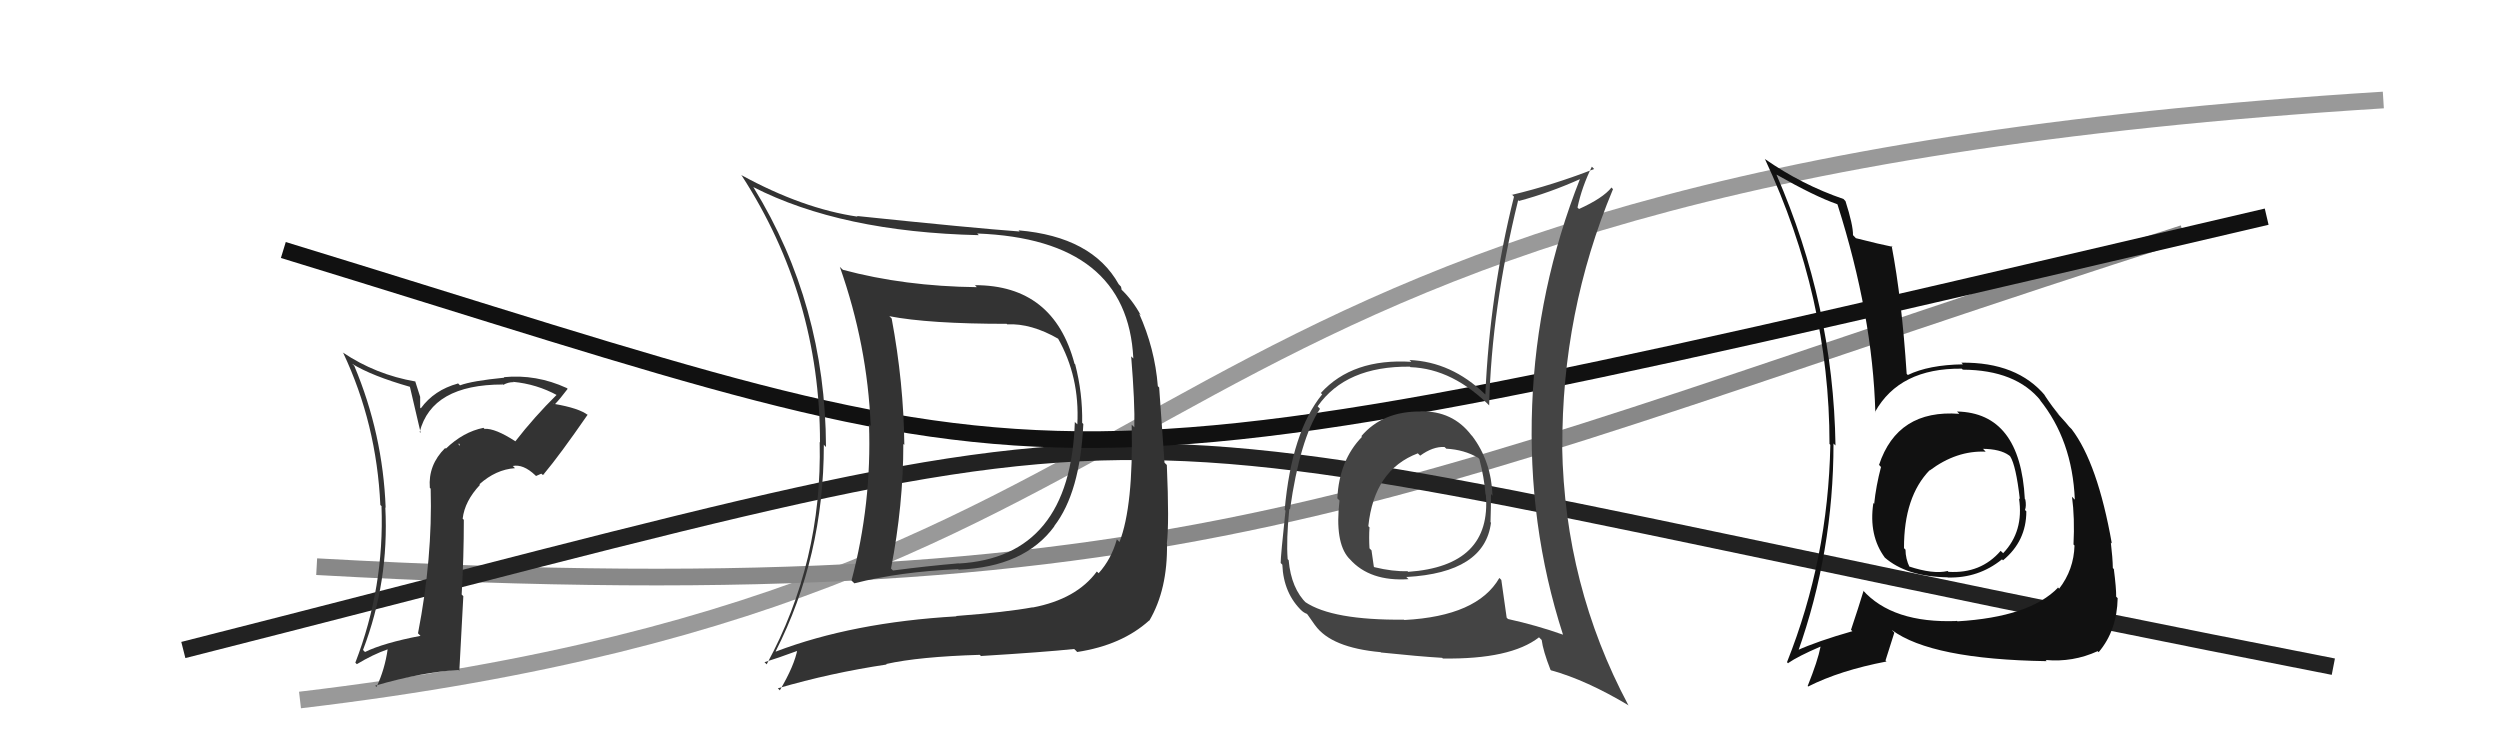 <svg xmlns="http://www.w3.org/2000/svg" width="150" height="44" viewBox="0,0,150,44"><path d="M18 42 C77 35,63 11,143 6" stroke="#999" fill="none"/><path d="M19 34 C73 37,84 29,131 14" stroke="#888" fill="none"/><path d="M11 39 C78 22,58 24,140 40" stroke="#222" fill="none"/><path d="M17 15 C66 30,59 31,136 13" stroke="#111" fill="none"/><path fill="#333" d="M31.02 26.58L30.90 26.46L30.91 26.47Q29.71 25.69 29.07 25.73L29.12 25.79L29.01 25.67Q27.80 25.91 26.75 26.92L26.73 26.90L26.71 26.88Q25.68 27.90 25.79 29.27L25.76 29.24L25.84 29.32Q25.96 33.47 25.08 38.00L25.18 38.10L25.23 38.15Q23.00 38.58 21.90 39.12L21.84 39.06L21.78 39.00Q23.35 34.90 23.12 30.45L23.10 30.42L23.14 30.47Q22.97 26.03 21.26 21.96L21.26 21.95L21.13 21.83Q22.32 22.56 24.60 23.21L24.59 23.19L25.24 25.97L25.18 25.92Q25.91 23.07 30.17 23.07L30.06 22.95L30.20 23.09Q30.49 22.93 30.79 22.93L30.85 22.98L30.78 22.91Q32.20 23.04 33.46 23.73L33.27 23.54L33.41 23.68Q32.07 25.00 30.92 26.48ZM32.55 28.49L32.66 28.45L32.64 28.43Q33.58 27.31 35.26 24.88L35.22 24.84L35.28 24.91Q34.76 24.49 33.23 24.23L33.16 24.15L33.28 24.27Q33.60 23.94 34.06 23.33L33.98 23.26L34.00 23.28Q32.17 22.44 30.23 22.63L30.20 22.60L30.26 22.66Q28.32 22.85 27.60 23.12L27.45 22.97L27.48 23.01Q26.05 23.40 25.25 24.50L25.21 24.46L25.21 23.81L24.91 22.87L24.93 22.89Q22.55 22.48 20.57 21.15L20.53 21.12L20.59 21.17Q22.60 25.43 22.82 30.30L22.94 30.41L22.89 30.37Q23.07 35.23 21.32 39.76L21.35 39.79L21.41 39.85Q22.39 39.26 23.26 38.96L23.27 38.97L23.26 38.95Q23.09 40.16 22.59 41.22L22.54 41.17L22.51 41.14Q25.38 40.31 27.51 40.20L27.56 40.25L27.80 35.77L27.70 35.67Q27.83 33.44 27.83 31.19L27.84 31.20L27.76 31.12Q27.88 30.07 28.80 29.09L28.71 29.01L28.76 29.06Q29.75 28.17 30.90 28.09L30.79 27.98L30.76 27.96Q31.39 27.83 32.11 28.51L32.16 28.56L32.48 28.42ZM27.49 26.63L27.57 26.63L27.58 26.76L27.50 26.63Z"/><path fill="#111" d="M117.51 24.78L117.53 24.80L117.56 24.83Q113.85 24.55 112.74 27.90L112.73 27.88L112.86 28.02Q112.56 29.16 112.45 30.23L112.39 30.17L112.40 30.19Q112.11 32.14 113.10 33.47L113.18 33.55L113.07 33.44Q114.39 34.60 116.86 34.64L116.89 34.67L116.87 34.65Q118.71 34.70 120.12 33.56L120.18 33.62L120.18 33.62Q121.58 32.47 121.58 30.68L121.59 30.69L121.50 30.60Q121.59 30.35 121.52 29.97L121.40 29.86L121.49 29.95Q121.22 24.77 117.42 24.69ZM117.35 37.19L117.33 37.17L117.42 37.26Q113.54 37.41 111.75 35.39L111.73 35.37L111.81 35.46Q111.52 36.42 111.06 37.79L111.17 37.90L111.15 37.87Q109.04 38.47 107.79 39.04L107.86 39.11L107.87 39.13Q110.01 33.12 110.01 26.61L110.09 26.69L110.13 26.73Q110.00 18.30 106.58 10.46L106.64 10.52L106.58 10.47Q108.90 11.79 110.23 12.25L110.24 12.26L110.25 12.27Q112.36 18.91 112.52 24.74L112.54 24.76L112.50 24.72Q113.97 22.08 117.70 22.12L117.67 22.09L117.77 22.18Q120.97 22.20 122.46 24.06L122.51 24.11L122.37 23.97Q124.34 26.40 124.49 29.98L124.42 29.91L124.32 29.80Q124.49 31.07 124.41 32.67L124.34 32.60L124.47 32.73Q124.43 34.18 123.55 35.32L123.39 35.16L123.49 35.25Q121.79 37.02 117.45 37.28ZM122.76 39.63L122.82 39.69L122.74 39.60Q124.37 39.75 125.86 39.07L125.75 38.96L125.92 39.13Q127.02 37.83 127.06 35.89L126.91 35.74L126.97 35.80Q126.98 35.32 126.83 34.14L126.91 34.23L126.77 34.08Q126.76 33.47 126.65 32.55L126.66 32.56L126.71 32.61Q125.86 27.80 124.30 25.75L124.31 25.76L124.15 25.60Q124.14 25.56 123.34 24.68L123.53 24.87L123.52 24.85Q123.19 24.49 122.66 23.69L122.76 23.79L122.73 23.76Q121.04 21.72 117.69 21.76L117.69 21.77L117.78 21.86Q115.73 21.89 114.47 22.50L114.50 22.53L114.40 22.43Q114.11 17.96 113.50 14.76L113.44 14.70L113.56 14.81Q112.84 14.67 111.35 14.29L111.24 14.17L111.18 14.11Q111.19 13.51 110.73 12.07L110.75 12.09L110.61 11.94Q108.12 11.09 105.88 9.53L106.04 9.70L105.90 9.55Q109.77 17.84 109.77 26.63L109.74 26.60L109.82 26.69Q109.69 33.53 107.22 39.73L107.35 39.87L107.28 39.79Q107.89 39.37 109.22 38.80L109.32 38.91L109.23 38.81Q109.07 39.64 108.46 41.16L108.37 41.07L108.49 41.19Q110.41 40.22 113.19 39.69L113.13 39.63L113.66 37.96L113.51 37.80Q115.88 39.56 122.80 39.67ZM118.99 26.94L118.99 26.95L118.97 26.93Q120.01 26.94 120.54 27.32L120.59 27.36L120.61 27.38Q120.96 27.93 121.19 29.95L121.18 29.94L121.14 29.90Q121.44 31.88 120.19 33.19L120.23 33.23L120.04 33.05Q118.85 34.43 116.91 34.31L116.97 34.37L116.86 34.26Q116.00 34.47 114.52 33.98L114.61 34.07L114.58 34.04Q114.33 33.52 114.33 32.98L114.29 32.94L114.24 32.89Q114.23 29.80 115.79 28.20L115.77 28.18L115.79 28.24L115.78 28.23Q117.39 27.02 119.14 27.10Z"/><path fill="#333" d="M58.50 17.11L58.42 17.03L58.61 17.23Q54.27 17.18 50.58 16.19L50.52 16.14L50.39 16.01Q52.05 20.72 52.24 25.55L52.19 25.50L52.14 25.45Q52.31 30.22 51.09 34.83L51.20 34.94L51.26 35.00Q53.99 34.30 57.49 34.15L57.54 34.20L57.52 34.18Q61.47 34.02 63.26 31.58L63.26 31.58L63.25 31.57Q64.81 29.55 65.00 25.44L64.90 25.34L64.93 25.37Q64.96 23.58 64.51 21.86L64.62 21.98L64.47 21.82Q63.22 17.11 58.50 17.11ZM46.65 39.18L46.59 39.12L46.54 39.08Q49.43 33.40 49.43 26.70L49.41 26.67L49.56 26.82Q49.53 18.27 45.22 11.26L45.21 11.24L45.19 11.22Q50.47 13.92 58.73 14.11L58.69 14.07L58.63 14.01Q67.65 14.35 68.00 21.51L68.00 21.51L67.87 21.38Q68.10 24.20 68.06 25.65L68.06 25.64L67.90 25.48Q68.01 30.35 67.17 32.52L66.99 32.34L67.01 32.36Q66.68 33.55 65.92 34.39L65.96 34.43L65.81 34.29Q64.59 35.95 61.96 36.45L61.88 36.37L61.95 36.44Q60.38 36.73 57.37 36.96L57.42 37.01L57.39 36.98Q51.16 37.34 46.56 39.09ZM64.52 39.01L64.52 39.00L64.63 39.12Q67.31 38.71 68.95 37.23L69.01 37.29L68.96 37.24Q70.06 35.37 70.02 32.63L69.95 32.56L70.01 32.62Q70.16 31.40 70.01 27.90L69.87 27.76L69.55 23.25L69.47 23.17Q69.29 20.90 68.34 18.80L68.36 18.83L68.45 18.92Q67.93 17.97 67.24 17.33L67.30 17.38L67.26 17.20L67.12 17.05Q65.53 14.20 61.11 13.82L61.03 13.74L61.18 13.89Q58.42 13.69 51.42 12.96L51.30 12.85L51.46 13.00Q48.16 12.52 44.47 10.50L44.52 10.56L44.50 10.53Q49.20 17.79 49.20 26.54L49.17 26.52L49.18 26.52Q49.35 33.70 46.00 39.86L45.93 39.79L45.87 39.73Q46.60 39.51 47.93 39.02L47.93 39.01L47.85 38.94Q47.67 39.93 46.79 41.42L46.74 41.37L46.67 41.30Q49.85 40.37 53.20 39.87L53.05 39.72L53.17 39.84Q55.13 39.40 58.79 39.29L58.89 39.40L58.86 39.36Q62.62 39.13 64.45 38.94ZM64.61 25.43L64.50 25.33L64.49 25.31Q64.23 33.43 57.53 33.81L57.44 33.72L57.52 33.80Q55.63 33.96 53.58 34.23L53.48 34.13L53.46 34.12Q54.20 30.29 54.20 26.64L54.25 26.68L54.26 26.69Q54.22 22.96 53.50 19.11L53.38 18.99L53.35 18.97Q55.72 19.43 60.40 19.43L60.43 19.46L60.43 19.46Q61.88 19.39 63.52 20.34L63.52 20.34L63.47 20.29Q64.79 22.60 64.64 25.46Z"/><path fill="#444" d="M85.25 24.71L85.23 24.69L85.23 24.69Q82.96 24.67 81.68 26.17L81.66 26.15L81.72 26.21Q80.35 27.62 80.24 29.90L80.33 29.99L80.37 30.03Q80.08 32.53 80.92 33.48L80.95 33.51L80.99 33.55Q82.19 34.90 84.51 34.75L84.35 34.59L84.39 34.62Q89.08 34.36 89.46 31.36L89.48 31.38L89.43 31.33Q89.46 30.44 89.46 29.64L89.53 29.72L89.55 29.74Q89.48 27.68 88.33 26.16L88.33 26.16L88.28 26.11Q87.16 24.64 85.22 24.68ZM89.99 34.70L89.98 34.70L89.96 34.68Q88.64 36.97 84.26 37.20L84.27 37.21L84.24 37.18Q79.94 37.22 78.31 36.12L78.27 36.08L78.42 36.23Q77.47 35.32 77.32 33.61L77.19 33.48L77.26 33.55Q77.17 32.40 77.36 30.53L77.47 30.64L77.40 30.57Q77.99 26.36 79.20 24.53L79.16 24.49L79.06 24.38Q80.75 21.96 84.59 22.00L84.59 22.00L84.63 22.03Q87.19 22.12 89.47 24.44L89.39 24.36L89.35 24.32Q89.49 18.52 91.09 12.01L91.14 12.06L91.13 12.06Q92.97 11.57 94.84 10.73L94.81 10.71L94.81 10.71Q92.20 17.31 91.93 24.31L92.02 24.40L91.93 24.31Q91.65 31.49 93.78 38.08L93.73 38.03L93.78 38.08Q92.20 37.52 90.48 37.14L90.59 37.25L90.40 37.06Q90.24 35.90 90.08 34.80ZM93.11 40.26L93.00 40.15L93.07 40.22Q95.17 40.80 97.73 42.33L97.78 42.38L97.69 42.29Q93.88 35.13 93.73 26.83L93.71 26.81L93.74 26.84Q93.70 18.73 96.78 11.35L96.77 11.34L96.69 11.25Q96.18 11.89 94.74 12.54L94.70 12.50L94.65 12.45Q94.91 11.22 95.51 10.00L95.62 10.11L95.65 10.14Q93.16 11.11 90.72 11.69L90.67 11.63L90.84 11.80Q89.39 17.58 89.12 23.67L89.11 23.66L89.09 23.64Q87.09 21.71 84.57 21.60L84.67 21.70L84.68 21.71Q81.15 21.49 79.25 23.58L79.19 23.52L79.33 23.66Q77.50 25.91 77.08 30.59L77.16 30.67L77.13 30.64Q76.84 33.36 76.84 33.78L76.86 33.80L76.94 33.88Q77.01 35.62 78.15 36.69L78.09 36.63L78.07 36.61Q78.22 36.76 78.41 36.83L78.45 36.87L78.90 37.51L78.91 37.52Q79.87 38.86 82.84 39.13L82.98 39.27L82.86 39.15Q85.16 39.39 86.53 39.47L86.52 39.46L86.57 39.51Q90.63 39.57 92.34 38.24L92.48 38.38L92.50 38.39Q92.58 39.04 93.03 40.19ZM86.79 26.93L86.80 26.94L86.77 26.92Q87.86 26.98 88.69 27.47L88.57 27.35L88.76 27.54Q89.05 28.63 89.13 29.66L89.21 29.74L89.15 29.68Q89.51 33.96 84.49 34.31L84.52 34.34L84.45 34.27Q83.57 34.30 82.46 34.03L82.51 34.08L82.43 34.00Q82.37 33.56 82.29 33.02L82.29 33.02L82.17 32.90Q82.13 32.25 82.17 31.64L82.28 31.76L82.10 31.57Q82.45 28.19 85.07 27.20L85.04 27.17L85.21 27.34Q85.98 26.78 86.67 26.82Z"/></svg>